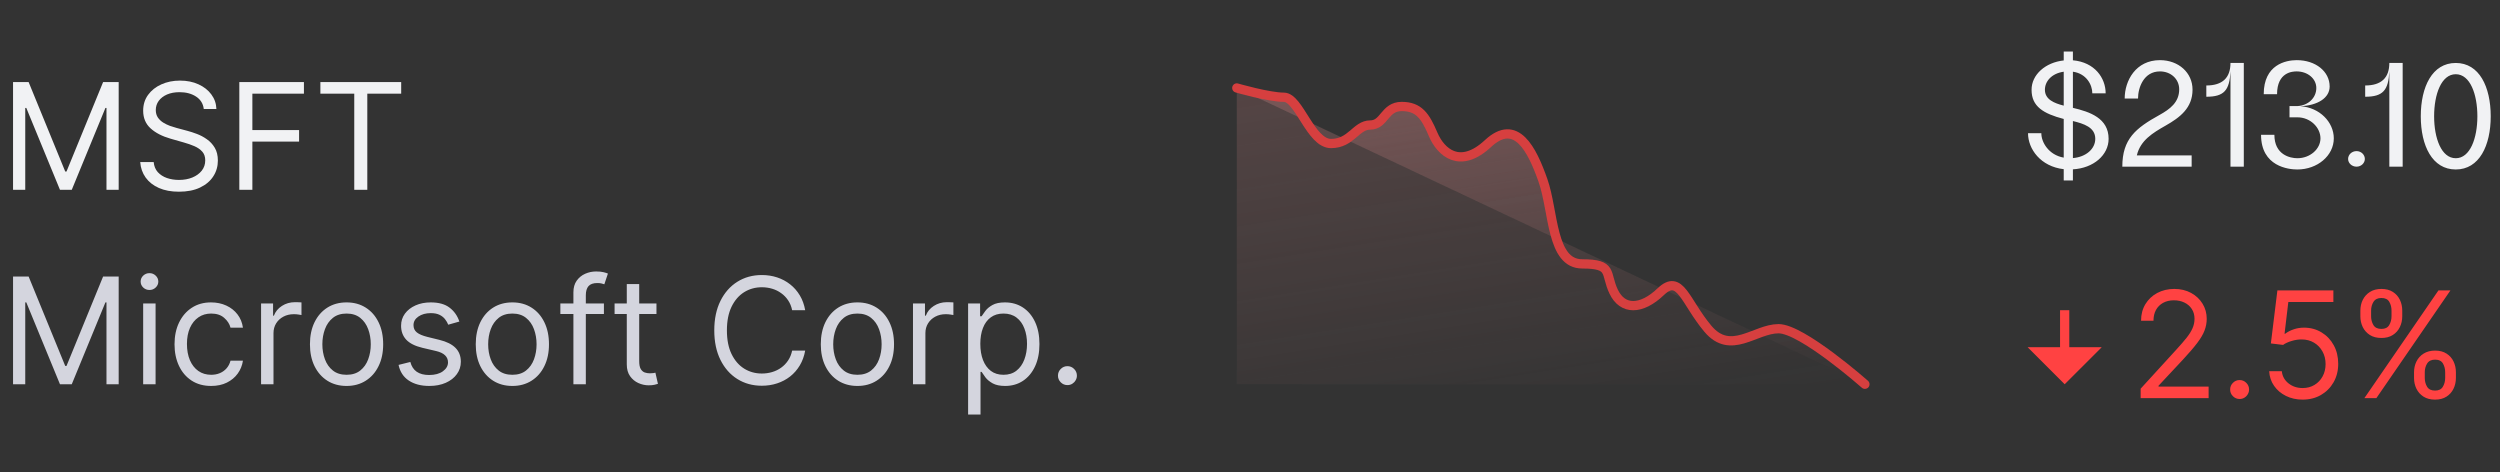 <svg
  width="270"
  height="51"
  viewBox="0 0 270 51"
  fill="none"
  xmlns="http://www.w3.org/2000/svg"
>
  <rect x="0" y="0" width="270" height="51" fill="#333333" stroke="none"/>
  <path
    d="M1.409 8.864H3.091L7.045 18.523H7.182L11.136 8.864H12.818V20.5H11.5V11.659H11.386L7.75 20.5H6.477L2.841 11.659H2.727V20.5H1.409V8.864ZM22.007 11.773C21.939 11.197 21.662 10.75 21.178 10.432C20.693 10.114 20.098 9.955 19.393 9.955C18.878 9.955 18.428 10.038 18.041 10.204C17.659 10.371 17.359 10.6 17.143 10.892C16.931 11.184 16.825 11.515 16.825 11.886C16.825 12.197 16.899 12.464 17.047 12.688C17.198 12.907 17.392 13.091 17.626 13.239C17.861 13.383 18.108 13.502 18.365 13.597C18.623 13.688 18.859 13.761 19.075 13.818L20.257 14.136C20.56 14.216 20.897 14.326 21.268 14.466C21.643 14.606 22.001 14.797 22.342 15.04C22.687 15.278 22.971 15.585 23.195 15.96C23.418 16.335 23.53 16.796 23.53 17.341C23.53 17.97 23.365 18.538 23.035 19.046C22.71 19.553 22.233 19.956 21.604 20.256C20.979 20.555 20.219 20.704 19.325 20.704C18.492 20.704 17.77 20.57 17.16 20.301C16.555 20.032 16.077 19.657 15.729 19.176C15.384 18.695 15.189 18.136 15.143 17.5H16.598C16.636 17.939 16.784 18.303 17.041 18.591C17.303 18.875 17.632 19.087 18.03 19.227C18.431 19.364 18.863 19.432 19.325 19.432C19.863 19.432 20.346 19.345 20.774 19.171C21.202 18.992 21.541 18.746 21.791 18.432C22.041 18.114 22.166 17.742 22.166 17.318C22.166 16.932 22.058 16.617 21.842 16.375C21.626 16.133 21.342 15.936 20.99 15.784C20.638 15.633 20.257 15.5 19.848 15.386L18.416 14.977C17.507 14.716 16.787 14.343 16.257 13.858C15.727 13.373 15.462 12.739 15.462 11.954C15.462 11.303 15.638 10.735 15.99 10.25C16.346 9.761 16.823 9.383 17.422 9.114C18.024 8.841 18.697 8.705 19.439 8.705C20.189 8.705 20.856 8.839 21.439 9.108C22.022 9.373 22.484 9.737 22.825 10.199C23.17 10.661 23.352 11.186 23.371 11.773H22.007ZM25.847 20.5V8.864H32.824V10.114H27.256V14.046H32.301V15.296H27.256V20.5H25.847ZM34.601 10.114V8.864H43.328V10.114H39.669V20.5H38.26V10.114H34.601Z"
    fill="#F1F2F4"
  />
  <path
    d="M1.409 29.864H3.091L7.045 39.523H7.182L11.136 29.864H12.818V41.5H11.5V32.659H11.386L7.75 41.5H6.477L2.841 32.659H2.727V41.5H1.409V29.864ZM15.462 41.5V32.773H16.803V41.5H15.462ZM16.143 31.318C15.882 31.318 15.657 31.229 15.467 31.051C15.282 30.873 15.189 30.659 15.189 30.409C15.189 30.159 15.282 29.945 15.467 29.767C15.657 29.589 15.882 29.5 16.143 29.5C16.405 29.5 16.628 29.589 16.814 29.767C17.003 29.945 17.098 30.159 17.098 30.409C17.098 30.659 17.003 30.873 16.814 31.051C16.628 31.229 16.405 31.318 16.143 31.318ZM22.804 41.682C21.986 41.682 21.281 41.489 20.69 41.102C20.099 40.716 19.645 40.184 19.327 39.506C19.009 38.828 18.849 38.053 18.849 37.182C18.849 36.295 19.012 35.513 19.338 34.835C19.668 34.153 20.126 33.621 20.713 33.239C21.304 32.852 21.993 32.659 22.781 32.659C23.395 32.659 23.948 32.773 24.44 33C24.933 33.227 25.336 33.545 25.651 33.955C25.965 34.364 26.16 34.841 26.236 35.386H24.895C24.793 34.989 24.565 34.636 24.213 34.33C23.865 34.019 23.395 33.864 22.804 33.864C22.281 33.864 21.823 34 21.429 34.273C21.039 34.542 20.734 34.922 20.514 35.415C20.298 35.903 20.19 36.477 20.19 37.136C20.19 37.811 20.296 38.398 20.509 38.898C20.724 39.398 21.027 39.786 21.418 40.062C21.812 40.339 22.274 40.477 22.804 40.477C23.152 40.477 23.469 40.417 23.753 40.295C24.037 40.174 24.277 40 24.474 39.773C24.671 39.545 24.812 39.273 24.895 38.955H26.236C26.16 39.47 25.973 39.934 25.673 40.347C25.378 40.756 24.986 41.081 24.497 41.324C24.012 41.562 23.448 41.682 22.804 41.682ZM28.196 41.5V32.773H29.491V34.091H29.582C29.741 33.659 30.029 33.309 30.446 33.04C30.863 32.771 31.332 32.636 31.855 32.636C31.954 32.636 32.077 32.638 32.224 32.642C32.372 32.646 32.484 32.651 32.56 32.659V34.023C32.514 34.011 32.41 33.994 32.247 33.972C32.088 33.945 31.919 33.932 31.741 33.932C31.317 33.932 30.938 34.021 30.605 34.199C30.276 34.373 30.014 34.615 29.821 34.926C29.632 35.233 29.537 35.583 29.537 35.977V41.5H28.196ZM37.429 41.682C36.641 41.682 35.95 41.494 35.355 41.119C34.764 40.744 34.302 40.22 33.969 39.545C33.639 38.871 33.474 38.083 33.474 37.182C33.474 36.273 33.639 35.479 33.969 34.801C34.302 34.123 34.764 33.597 35.355 33.222C35.95 32.847 36.641 32.659 37.429 32.659C38.217 32.659 38.906 32.847 39.497 33.222C40.092 33.597 40.554 34.123 40.883 34.801C41.217 35.479 41.383 36.273 41.383 37.182C41.383 38.083 41.217 38.871 40.883 39.545C40.554 40.22 40.092 40.744 39.497 41.119C38.906 41.494 38.217 41.682 37.429 41.682ZM37.429 40.477C38.028 40.477 38.52 40.324 38.906 40.017C39.293 39.71 39.579 39.307 39.764 38.807C39.95 38.307 40.043 37.765 40.043 37.182C40.043 36.599 39.95 36.055 39.764 35.551C39.579 35.047 39.293 34.64 38.906 34.33C38.52 34.019 38.028 33.864 37.429 33.864C36.831 33.864 36.338 34.019 35.952 34.33C35.565 34.64 35.279 35.047 35.094 35.551C34.908 36.055 34.815 36.599 34.815 37.182C34.815 37.765 34.908 38.307 35.094 38.807C35.279 39.307 35.565 39.71 35.952 40.017C36.338 40.324 36.831 40.477 37.429 40.477ZM49.612 34.727L48.408 35.068C48.332 34.867 48.22 34.672 48.072 34.483C47.928 34.29 47.731 34.131 47.481 34.006C47.231 33.881 46.911 33.818 46.521 33.818C45.987 33.818 45.542 33.941 45.186 34.188C44.834 34.43 44.658 34.739 44.658 35.114C44.658 35.447 44.779 35.71 45.021 35.903C45.264 36.097 45.642 36.258 46.158 36.386L47.453 36.705C48.233 36.894 48.815 37.184 49.197 37.574C49.58 37.96 49.771 38.458 49.771 39.068C49.771 39.568 49.627 40.015 49.34 40.409C49.055 40.803 48.658 41.114 48.146 41.341C47.635 41.568 47.04 41.682 46.362 41.682C45.472 41.682 44.735 41.489 44.152 41.102C43.569 40.716 43.199 40.151 43.044 39.409L44.317 39.091C44.438 39.561 44.667 39.913 45.004 40.148C45.345 40.383 45.79 40.5 46.34 40.5C46.965 40.5 47.461 40.367 47.828 40.102C48.199 39.833 48.385 39.511 48.385 39.136C48.385 38.833 48.279 38.58 48.067 38.375C47.855 38.167 47.529 38.011 47.09 37.909L45.635 37.568C44.836 37.379 44.249 37.085 43.874 36.688C43.502 36.286 43.317 35.784 43.317 35.182C43.317 34.689 43.455 34.254 43.731 33.875C44.012 33.496 44.392 33.199 44.874 32.983C45.358 32.767 45.908 32.659 46.521 32.659C47.385 32.659 48.063 32.849 48.555 33.227C49.052 33.606 49.404 34.106 49.612 34.727ZM55.335 41.682C54.547 41.682 53.856 41.494 53.261 41.119C52.67 40.744 52.208 40.22 51.875 39.545C51.545 38.871 51.381 38.083 51.381 37.182C51.381 36.273 51.545 35.479 51.875 34.801C52.208 34.123 52.67 33.597 53.261 33.222C53.856 32.847 54.547 32.659 55.335 32.659C56.123 32.659 56.812 32.847 57.403 33.222C57.998 33.597 58.46 34.123 58.79 34.801C59.123 35.479 59.29 36.273 59.29 37.182C59.29 38.083 59.123 38.871 58.79 39.545C58.46 40.22 57.998 40.744 57.403 41.119C56.812 41.494 56.123 41.682 55.335 41.682ZM55.335 40.477C55.934 40.477 56.426 40.324 56.812 40.017C57.199 39.71 57.485 39.307 57.67 38.807C57.856 38.307 57.949 37.765 57.949 37.182C57.949 36.599 57.856 36.055 57.67 35.551C57.485 35.047 57.199 34.64 56.812 34.33C56.426 34.019 55.934 33.864 55.335 33.864C54.737 33.864 54.244 34.019 53.858 34.33C53.472 34.64 53.186 35.047 53 35.551C52.814 36.055 52.722 36.599 52.722 37.182C52.722 37.765 52.814 38.307 53 38.807C53.186 39.307 53.472 39.71 53.858 40.017C54.244 40.324 54.737 40.477 55.335 40.477ZM65.223 32.773V33.909H60.519V32.773H65.223ZM61.928 41.5V31.568C61.928 31.068 62.045 30.651 62.28 30.318C62.515 29.985 62.82 29.735 63.195 29.568C63.57 29.401 63.965 29.318 64.382 29.318C64.712 29.318 64.981 29.345 65.189 29.398C65.397 29.451 65.553 29.5 65.655 29.546L65.269 30.704C65.2 30.682 65.106 30.653 64.984 30.619C64.867 30.585 64.712 30.568 64.519 30.568C64.075 30.568 63.755 30.68 63.558 30.903C63.365 31.127 63.269 31.454 63.269 31.886V41.5H61.928ZM70.898 32.773V33.909H66.375V32.773H70.898ZM67.693 30.682H69.034V39C69.034 39.379 69.089 39.663 69.199 39.852C69.312 40.038 69.456 40.163 69.631 40.227C69.809 40.288 69.996 40.318 70.193 40.318C70.341 40.318 70.462 40.311 70.557 40.295C70.651 40.276 70.727 40.261 70.784 40.25L71.057 41.455C70.966 41.489 70.839 41.523 70.676 41.557C70.513 41.595 70.307 41.614 70.057 41.614C69.678 41.614 69.307 41.532 68.943 41.369C68.583 41.206 68.284 40.958 68.046 40.625C67.811 40.292 67.693 39.871 67.693 39.364V30.682ZM86.96 33.5H85.551C85.468 33.095 85.322 32.739 85.114 32.432C84.909 32.125 84.659 31.867 84.364 31.659C84.072 31.447 83.748 31.288 83.392 31.182C83.036 31.076 82.665 31.023 82.278 31.023C81.574 31.023 80.936 31.201 80.364 31.557C79.796 31.913 79.343 32.438 79.006 33.131C78.672 33.824 78.506 34.674 78.506 35.682C78.506 36.689 78.672 37.54 79.006 38.233C79.343 38.926 79.796 39.451 80.364 39.807C80.936 40.163 81.574 40.341 82.278 40.341C82.665 40.341 83.036 40.288 83.392 40.182C83.748 40.076 84.072 39.919 84.364 39.71C84.659 39.498 84.909 39.239 85.114 38.932C85.322 38.621 85.468 38.265 85.551 37.864H86.96C86.854 38.458 86.661 38.99 86.381 39.46C86.1 39.93 85.752 40.33 85.335 40.659C84.919 40.985 84.451 41.233 83.932 41.403C83.417 41.574 82.865 41.659 82.278 41.659C81.286 41.659 80.403 41.417 79.631 40.932C78.858 40.447 78.25 39.758 77.807 38.864C77.364 37.97 77.142 36.909 77.142 35.682C77.142 34.455 77.364 33.394 77.807 32.5C78.25 31.606 78.858 30.917 79.631 30.432C80.403 29.947 81.286 29.704 82.278 29.704C82.865 29.704 83.417 29.79 83.932 29.96C84.451 30.131 84.919 30.381 85.335 30.71C85.752 31.036 86.1 31.434 86.381 31.903C86.661 32.369 86.854 32.901 86.96 33.5ZM92.601 41.682C91.813 41.682 91.122 41.494 90.527 41.119C89.936 40.744 89.474 40.22 89.141 39.545C88.811 38.871 88.646 38.083 88.646 37.182C88.646 36.273 88.811 35.479 89.141 34.801C89.474 34.123 89.936 33.597 90.527 33.222C91.122 32.847 91.813 32.659 92.601 32.659C93.389 32.659 94.078 32.847 94.669 33.222C95.264 33.597 95.726 34.123 96.055 34.801C96.389 35.479 96.555 36.273 96.555 37.182C96.555 38.083 96.389 38.871 96.055 39.545C95.726 40.22 95.264 40.744 94.669 41.119C94.078 41.494 93.389 41.682 92.601 41.682ZM92.601 40.477C93.199 40.477 93.692 40.324 94.078 40.017C94.465 39.71 94.751 39.307 94.936 38.807C95.122 38.307 95.215 37.765 95.215 37.182C95.215 36.599 95.122 36.055 94.936 35.551C94.751 35.047 94.465 34.64 94.078 34.33C93.692 34.019 93.199 33.864 92.601 33.864C92.002 33.864 91.51 34.019 91.124 34.33C90.737 34.64 90.451 35.047 90.266 35.551C90.08 36.055 89.987 36.599 89.987 37.182C89.987 37.765 90.08 38.307 90.266 38.807C90.451 39.307 90.737 39.71 91.124 40.017C91.51 40.324 92.002 40.477 92.601 40.477ZM98.602 41.5V32.773H99.898V34.091H99.989C100.148 33.659 100.436 33.309 100.852 33.04C101.269 32.771 101.739 32.636 102.261 32.636C102.36 32.636 102.483 32.638 102.631 32.642C102.778 32.646 102.89 32.651 102.966 32.659V34.023C102.92 34.011 102.816 33.994 102.653 33.972C102.494 33.945 102.326 33.932 102.148 33.932C101.723 33.932 101.345 34.021 101.011 34.199C100.682 34.373 100.42 34.615 100.227 34.926C100.038 35.233 99.943 35.583 99.943 35.977V41.5H98.602ZM104.555 44.773V32.773H105.851V34.159H106.01C106.108 34.008 106.245 33.814 106.419 33.58C106.597 33.341 106.851 33.129 107.18 32.943C107.514 32.754 107.964 32.659 108.533 32.659C109.268 32.659 109.915 32.843 110.476 33.21C111.036 33.578 111.474 34.099 111.788 34.773C112.103 35.447 112.26 36.242 112.26 37.159C112.26 38.083 112.103 38.885 111.788 39.562C111.474 40.237 111.038 40.76 110.482 41.131C109.925 41.498 109.283 41.682 108.555 41.682C107.995 41.682 107.546 41.589 107.209 41.403C106.872 41.214 106.612 41 106.43 40.761C106.249 40.519 106.108 40.318 106.01 40.159H105.896V44.773H104.555ZM105.874 37.136C105.874 37.795 105.97 38.377 106.163 38.881C106.357 39.381 106.639 39.773 107.01 40.057C107.381 40.337 107.836 40.477 108.374 40.477C108.934 40.477 109.402 40.33 109.777 40.034C110.156 39.735 110.44 39.333 110.629 38.83C110.822 38.322 110.919 37.758 110.919 37.136C110.919 36.523 110.824 35.97 110.635 35.477C110.449 34.981 110.167 34.589 109.788 34.301C109.413 34.01 108.942 33.864 108.374 33.864C107.828 33.864 107.37 34.002 106.999 34.278C106.627 34.551 106.347 34.934 106.158 35.426C105.968 35.915 105.874 36.485 105.874 37.136ZM115.283 41.591C115.002 41.591 114.762 41.49 114.561 41.29C114.36 41.089 114.26 40.849 114.26 40.568C114.26 40.288 114.36 40.047 114.561 39.847C114.762 39.646 115.002 39.545 115.283 39.545C115.563 39.545 115.804 39.646 116.004 39.847C116.205 40.047 116.305 40.288 116.305 40.568C116.305 40.754 116.258 40.924 116.163 41.08C116.072 41.235 115.949 41.36 115.794 41.455C115.643 41.545 115.472 41.591 115.283 41.591Z"
    fill="#D4D5DE"
  />
  <g opacity="0.8">
    <path
      opacity="0.7"
      fill-rule="evenodd"
      clip-rule="evenodd"
      d="M201.41 41.5C201.41 41.5 194.616 35.5 192.083 35.5C189.55 35.5 186.92 38.441 184.451 35.505C181.982 32.569 181.472 29.489 179.363 31.5C177.254 33.511 175.235 33.511 174.276 31.5C173.316 29.489 174.25 28.5 170.884 28.5C167.517 28.5 167.817 22.846 166.644 19.5C165.472 16.154 163.743 12.677 160.708 15.5C157.674 18.323 155.606 16.462 154.773 14.5C153.939 12.539 153.245 11.5 151.381 11.5C149.517 11.5 149.534 13.5 147.989 13.5C146.444 13.5 145.954 15.5 143.749 15.5C141.544 15.5 140.294 10.502 138.662 10.502C137.029 10.502 133.574 9.5 133.574 9.5V41.5H201.41Z"
      fill="url(#paint0_linear_1902_86096)"
    />
    <path
      fill-rule="evenodd"
      clip-rule="evenodd"
      d="M201.41 41.5C201.41 41.5 194.616 35.5 192.083 35.5C189.55 35.5 186.92 38.441 184.451 35.505C181.982 32.569 181.472 29.489 179.363 31.5C177.254 33.511 175.235 33.511 174.276 31.5C173.316 29.489 174.25 28.5 170.884 28.5C167.517 28.5 167.817 22.846 166.644 19.5C165.472 16.154 163.743 12.677 160.708 15.5C157.674 18.323 155.606 16.462 154.773 14.5C153.939 12.539 153.245 11.5 151.381 11.5C149.517 11.5 149.534 13.5 147.989 13.5C146.444 13.5 145.954 15.5 143.749 15.5C141.544 15.5 140.294 10.502 138.662 10.502C137.029 10.502 133.574 9.5 133.574 9.5"
      fill="url(#paint1_linear_1902_86096)"
    />
    <path
      d="M201.41 41.5C201.41 41.5 194.616 35.5 192.083 35.5C189.55 35.5 186.92 38.441 184.451 35.505C181.982 32.569 181.472 29.489 179.363 31.5C177.254 33.511 175.235 33.511 174.276 31.5C173.316 29.489 174.25 28.5 170.884 28.5C167.517 28.5 167.817 22.846 166.644 19.5C165.471 16.154 163.743 12.677 160.708 15.5C157.674 18.323 155.606 16.462 154.773 14.5C153.939 12.539 153.245 11.5 151.381 11.5C149.517 11.5 149.534 13.5 147.989 13.5C146.444 13.5 145.954 15.5 143.749 15.5C141.544 15.5 140.294 10.502 138.662 10.502C137.029 10.502 133.574 9.5 133.574 9.5"
      stroke="#FF4242"
      stroke-linecap="round"
      stroke-linejoin="round"
    />
  </g>
  <path
    d="M219.41 9.712C219.394 8.064 220.914 6.736 222.882 6.528V5.568H223.874V6.512C226.226 6.72 227.41 8.416 227.41 10.08H225.97C225.97 9.152 225.33 7.952 223.874 7.744V11.648C225.714 12.08 227.73 12.768 227.73 14.992C227.73 16.736 226.114 18.16 223.874 18.288V19.488H222.882V18.272C220.386 17.984 219.026 16.096 219.026 14.384H220.466C220.45 15.344 221.25 16.736 222.882 17.024V12.848C220.69 12.272 219.41 11.504 219.41 9.712ZM220.85 9.696C220.85 10.752 221.874 11.152 222.882 11.408V7.744C221.554 7.936 220.85 8.8 220.85 9.696ZM223.874 17.072C225.282 16.96 226.29 16.08 226.29 14.992C226.29 13.744 225.042 13.36 223.874 13.072V17.072ZM229.466 10.64C229.466 8.704 230.666 6.496 233.274 6.496C235.29 6.496 236.794 7.856 236.794 9.68C236.794 11.664 235.434 12.688 233.882 13.568C232.506 14.352 231.162 15.152 230.778 16.784H236.698V18H229.21C229.21 15.008 230.65 13.84 233.226 12.416C234.346 11.792 235.354 11.056 235.354 9.648C235.354 8.544 234.458 7.712 233.274 7.712C231.53 7.712 230.906 9.456 230.906 10.64H229.466ZM238.283 9.232C240.011 9.232 240.891 8.416 240.891 6.8H242.331V18H240.891V7.696C240.795 9.76 240.203 10.448 238.283 10.448V9.232ZM248.13 11.456C249.298 11.392 250.162 10.56 250.162 9.504C250.162 8.496 249.234 7.712 248.034 7.712C247.618 7.712 245.922 7.776 245.922 10.176H244.482C244.482 6.976 246.866 6.496 248.05 6.496C250.082 6.496 251.602 7.712 251.602 9.344C251.602 10.56 250.338 11.392 248.434 11.472C250.514 11.6 252.05 13.184 252.05 14.944C252.05 16.816 250.274 18.304 248.114 18.304C247.186 18.304 244.194 18 244.194 14.56H245.634C245.634 16.72 247.33 17.088 248.114 17.088C249.506 17.088 250.61 16.08 250.61 14.944C250.61 13.776 249.522 12.672 248.13 12.672H247.266V11.456H248.13ZM254.507 18C253.995 18 253.595 17.616 253.595 17.168C253.595 16.704 253.995 16.32 254.507 16.32C255.003 16.32 255.403 16.704 255.403 17.168C255.403 17.616 255.003 18 254.507 18ZM255.44 9.232C257.168 9.232 258.048 8.416 258.048 6.8H259.488V18H258.048V7.696C257.952 9.76 257.36 10.448 255.44 10.448V9.232ZM265.221 6.8C267.765 6.8 268.997 9.376 268.997 12.56C268.997 15.728 267.765 18.304 265.221 18.304C262.677 18.304 261.445 15.728 261.445 12.56C261.445 9.376 262.677 6.8 265.221 6.8ZM262.885 12.56C262.885 14.928 263.669 17.088 265.221 17.088C266.773 17.088 267.557 14.928 267.557 12.56C267.557 10.176 266.773 8.016 265.221 8.016C263.669 8.016 262.885 10.176 262.885 12.56Z"
    fill="#F1F2F4"
  />
  <g clip-path="url(#clip0_1902_86096)">
    <path
      d="M223.485 37.5H226.985L222.985 41.5L218.985 37.5H222.485V33.5H223.485V37.5Z"
      fill="#FF4242"
    />
  </g>
  <path
    d="M231.19 43V41.977L235.031 37.773C235.482 37.28 235.853 36.852 236.144 36.489C236.436 36.121 236.652 35.776 236.792 35.455C236.936 35.129 237.008 34.788 237.008 34.432C237.008 34.023 236.91 33.669 236.713 33.369C236.519 33.07 236.254 32.839 235.917 32.676C235.58 32.513 235.201 32.432 234.781 32.432C234.334 32.432 233.944 32.525 233.61 32.71C233.281 32.892 233.025 33.148 232.843 33.477C232.665 33.807 232.576 34.193 232.576 34.636H231.235C231.235 33.955 231.393 33.356 231.707 32.841C232.021 32.326 232.449 31.924 232.991 31.636C233.536 31.349 234.148 31.204 234.826 31.204C235.508 31.204 236.112 31.349 236.639 31.636C237.165 31.924 237.578 32.312 237.877 32.801C238.177 33.29 238.326 33.833 238.326 34.432C238.326 34.86 238.249 35.278 238.093 35.688C237.942 36.093 237.677 36.545 237.298 37.045C236.923 37.542 236.402 38.148 235.735 38.864L233.122 41.659V41.75H238.531V43H231.19ZM241.877 43.091C241.597 43.091 241.357 42.99 241.156 42.79C240.955 42.589 240.855 42.349 240.855 42.068C240.855 41.788 240.955 41.547 241.156 41.347C241.357 41.146 241.597 41.045 241.877 41.045C242.158 41.045 242.398 41.146 242.599 41.347C242.8 41.547 242.9 41.788 242.9 42.068C242.9 42.254 242.853 42.424 242.758 42.58C242.667 42.735 242.544 42.86 242.389 42.955C242.237 43.045 242.067 43.091 241.877 43.091ZM248.686 43.159C248.019 43.159 247.419 43.026 246.884 42.761C246.35 42.496 245.922 42.133 245.6 41.67C245.278 41.208 245.102 40.682 245.072 40.091H246.436C246.489 40.617 246.727 41.053 247.152 41.398C247.58 41.739 248.091 41.909 248.686 41.909C249.163 41.909 249.587 41.797 249.958 41.574C250.333 41.35 250.627 41.044 250.839 40.653C251.055 40.26 251.163 39.814 251.163 39.318C251.163 38.811 251.051 38.358 250.828 37.96C250.608 37.559 250.305 37.242 249.919 37.011C249.532 36.78 249.091 36.663 248.595 36.659C248.239 36.655 247.873 36.71 247.498 36.824C247.123 36.934 246.814 37.076 246.572 37.25L245.254 37.091L245.958 31.364H252.004V32.614H247.14L246.731 36.045H246.799C247.038 35.856 247.337 35.699 247.697 35.574C248.057 35.449 248.432 35.386 248.822 35.386C249.534 35.386 250.169 35.557 250.725 35.898C251.286 36.235 251.725 36.697 252.044 37.284C252.366 37.871 252.527 38.542 252.527 39.295C252.527 40.038 252.36 40.701 252.027 41.284C251.697 41.864 251.242 42.322 250.663 42.659C250.083 42.992 249.424 43.159 248.686 43.159ZM260.715 40.818V40.205C260.715 39.78 260.803 39.392 260.977 39.04C261.155 38.684 261.412 38.4 261.75 38.188C262.09 37.972 262.503 37.864 262.988 37.864C263.481 37.864 263.893 37.972 264.227 38.188C264.56 38.4 264.812 38.684 264.983 39.04C265.153 39.392 265.238 39.78 265.238 40.205V40.818C265.238 41.242 265.151 41.633 264.977 41.989C264.806 42.341 264.553 42.625 264.215 42.841C263.882 43.053 263.473 43.159 262.988 43.159C262.496 43.159 262.081 43.053 261.744 42.841C261.407 42.625 261.151 42.341 260.977 41.989C260.803 41.633 260.715 41.242 260.715 40.818ZM261.875 40.205V40.818C261.875 41.17 261.958 41.487 262.125 41.767C262.291 42.044 262.579 42.182 262.988 42.182C263.386 42.182 263.666 42.044 263.829 41.767C263.996 41.487 264.079 41.17 264.079 40.818V40.205C264.079 39.852 264 39.538 263.84 39.261C263.681 38.981 263.397 38.841 262.988 38.841C262.59 38.841 262.304 38.981 262.13 39.261C261.96 39.538 261.875 39.852 261.875 40.205ZM254.92 34.159V33.545C254.92 33.121 255.007 32.733 255.181 32.381C255.359 32.025 255.617 31.741 255.954 31.528C256.295 31.312 256.708 31.204 257.193 31.204C257.685 31.204 258.098 31.312 258.431 31.528C258.765 31.741 259.017 32.025 259.187 32.381C259.358 32.733 259.443 33.121 259.443 33.545V34.159C259.443 34.583 259.356 34.974 259.181 35.33C259.011 35.682 258.757 35.966 258.42 36.182C258.087 36.394 257.678 36.5 257.193 36.5C256.7 36.5 256.286 36.394 255.948 36.182C255.611 35.966 255.356 35.682 255.181 35.33C255.007 34.974 254.92 34.583 254.92 34.159ZM256.079 33.545V34.159C256.079 34.511 256.162 34.828 256.329 35.108C256.496 35.385 256.784 35.523 257.193 35.523C257.59 35.523 257.871 35.385 258.034 35.108C258.2 34.828 258.284 34.511 258.284 34.159V33.545C258.284 33.193 258.204 32.879 258.045 32.602C257.886 32.322 257.602 32.182 257.193 32.182C256.795 32.182 256.509 32.322 256.335 32.602C256.164 32.879 256.079 33.193 256.079 33.545ZM255.352 43L263.352 31.364H264.647L256.647 43H255.352Z"
    fill="#FF4242"
  />
  <defs>
    <linearGradient
      id="paint0_linear_1902_86096"
      x1="181.237"
      y1="-75.833"
      x2="199.687"
      y2="41.303"
      gradientUnits="userSpaceOnUse"
    >
      <stop stop-color="#DE8D8D" />
      <stop offset="1" stop-color="#DE8D8D" stop-opacity="0" />
    </linearGradient>
    <linearGradient
      id="paint1_linear_1902_86096"
      x1="181.237"
      y1="-75.833"
      x2="199.687"
      y2="41.303"
      gradientUnits="userSpaceOnUse"
    >
      <stop stop-color="#DE8D8D" />
      <stop offset="1" stop-color="#DE8D8D" stop-opacity="0" />
    </linearGradient>
    <clipPath id="clip0_1902_86096">
      <rect
        width="12"
        height="12"
        fill="white"
        transform="translate(216.985 31.5)"
      />
    </clipPath>
  </defs>
</svg>